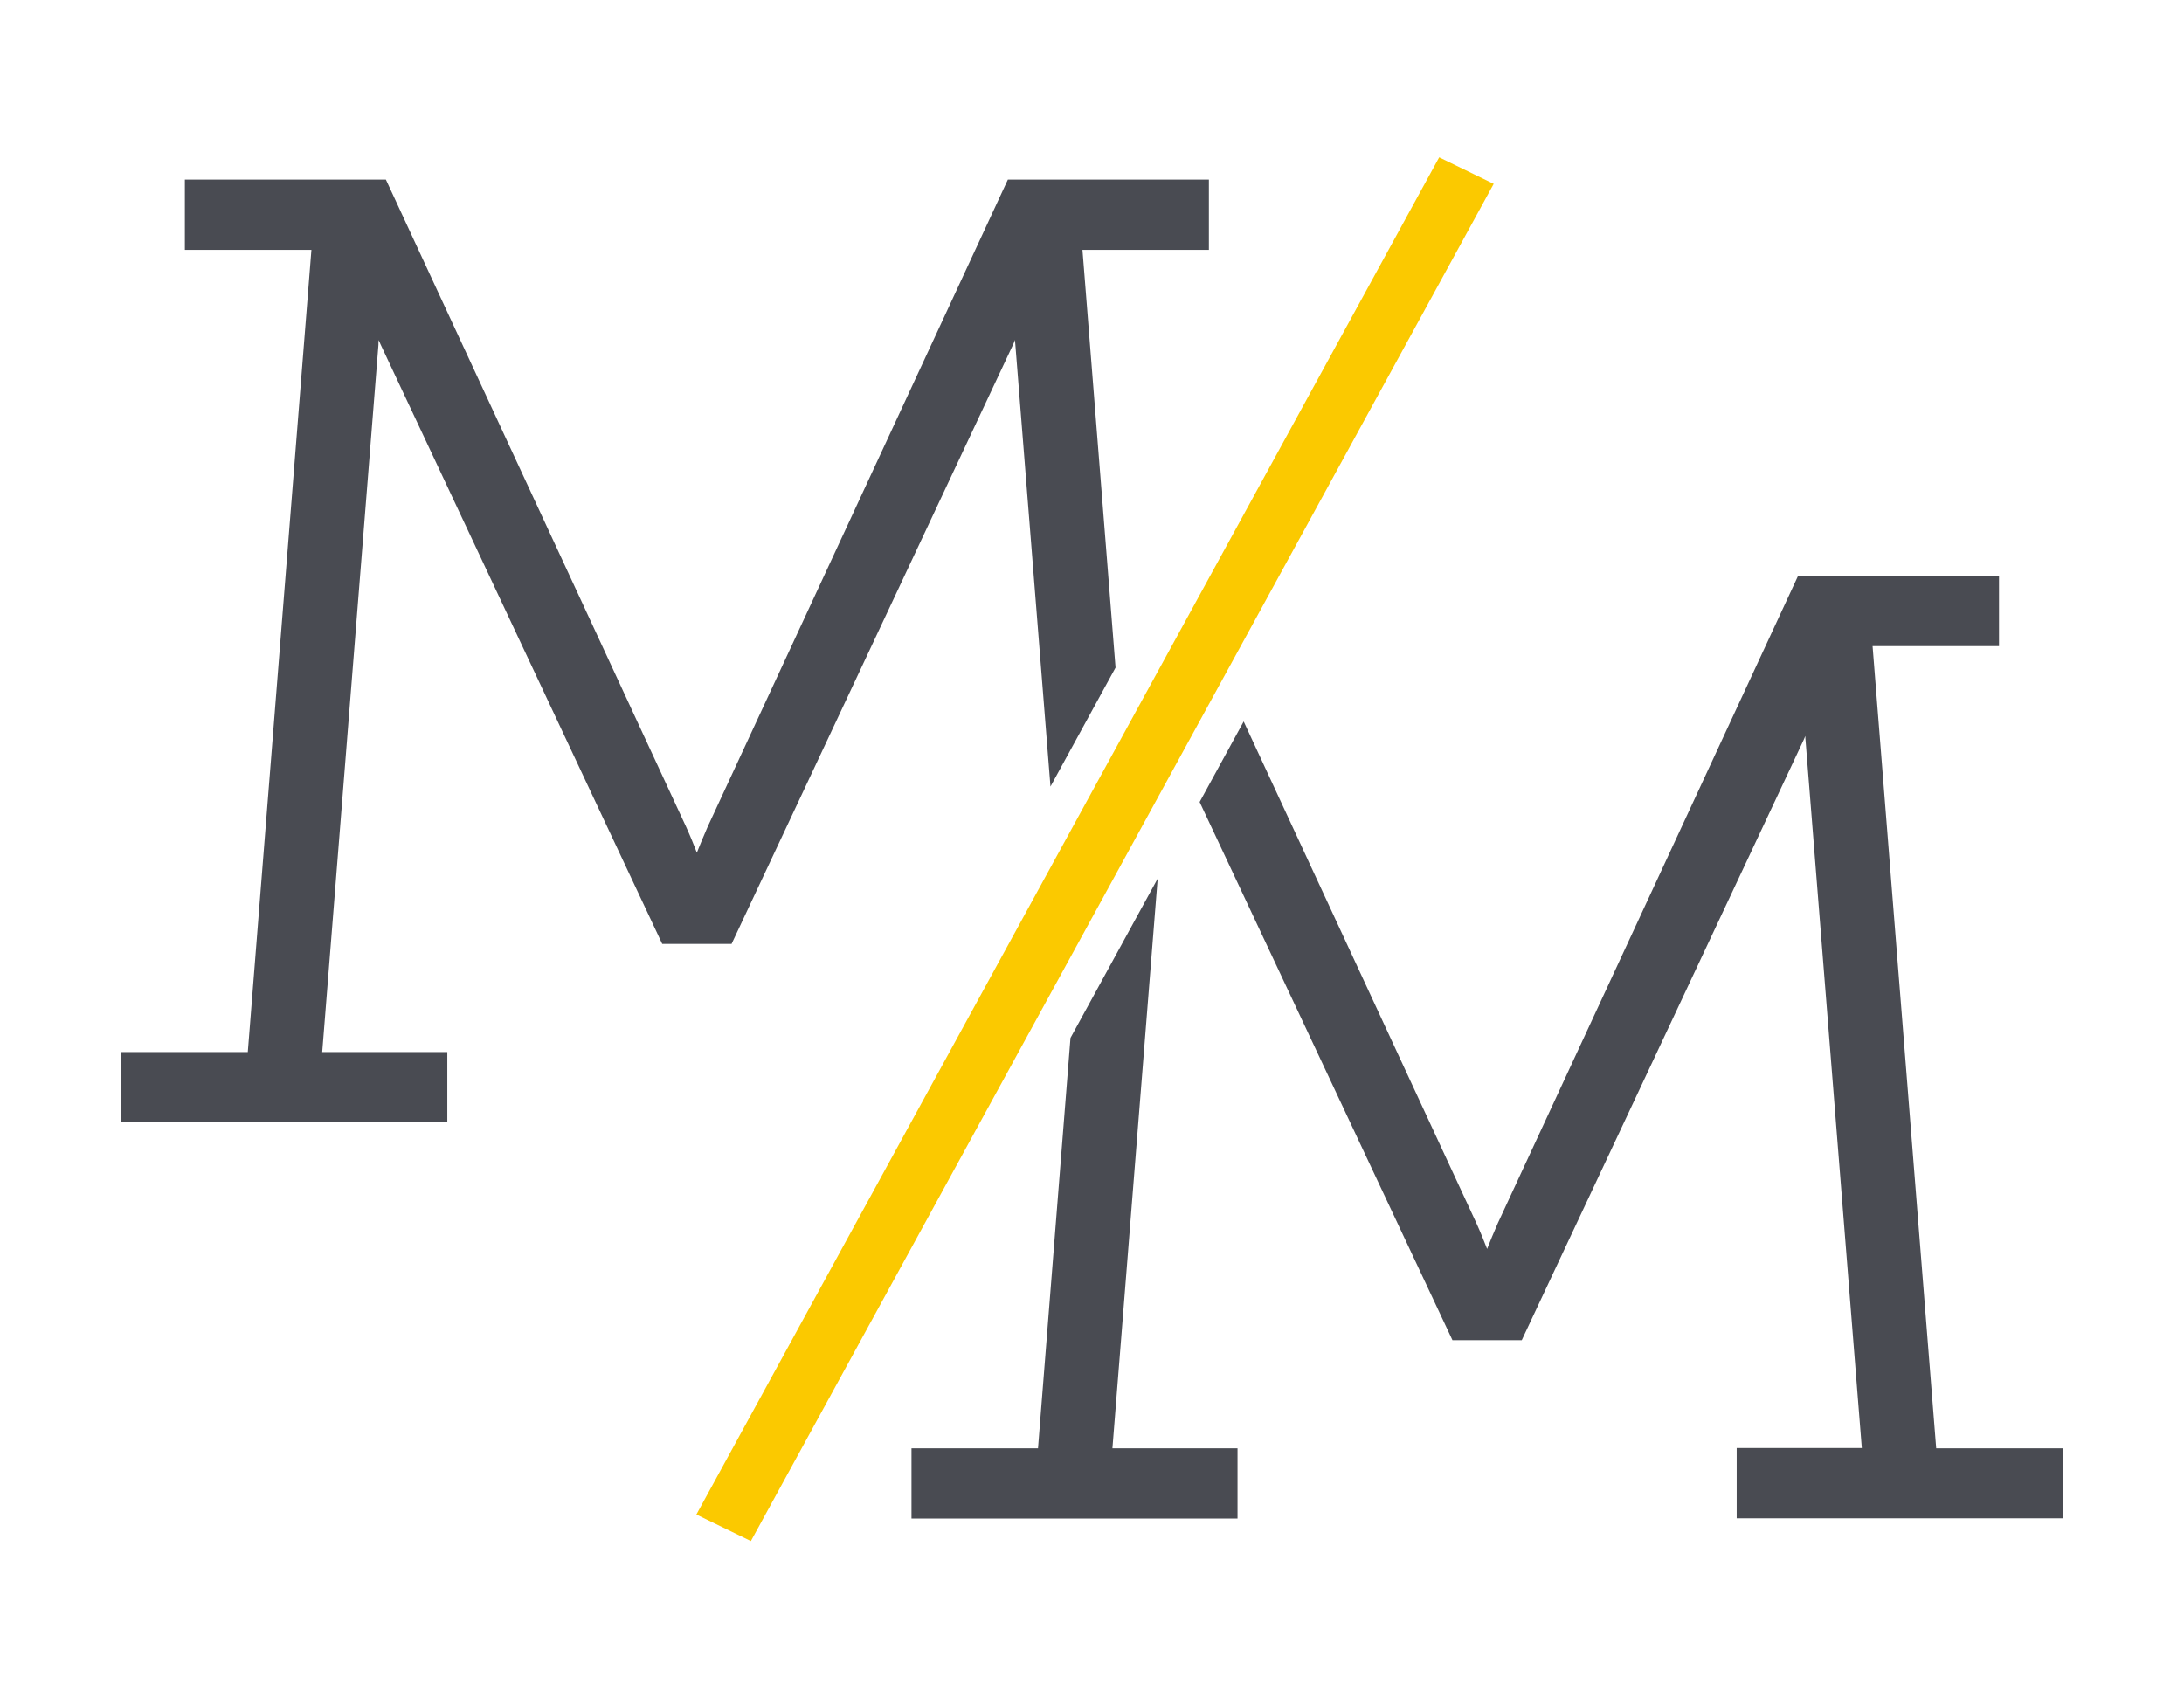 <svg id="Calque_1" data-name="Calque 1" xmlns="http://www.w3.org/2000/svg" viewBox="0 0 54 42">
  <defs>
    <style>
      .cls-1 {
        fill: #494b52;
      }

      .cls-2 {
        fill: #fbc900;
      }
    </style>
  </defs>
  <title>monogramme</title>
  <g>
    <g>
      <polygon class="cls-1" points="28.624 21.727 26.468 25.667 25.665 35.815 22.537 35.815 22.537 37.553 30.598 37.553 30.598 35.815 27.505 35.815 28.624 21.727"/>
      <path class="cls-1" d="M47.873,35.815,46.3,15.978h3.126V14.24H44.458L37.031,30.255c-.1.233-.193.451-.262.63-.069-.179-.158-.4-.263-.633L30.75,17.842l-1.089,1.991,6.193,13.184.058.124h1.714L44.595,18.3c.014-.031.028-.063.043-.1,0,.042,0,.083.006.122l1.39,17.486H42.94v1.738H51V35.815Z"/>
    </g>
    <path class="cls-1" d="M9.357,8.528c0-.038,0-.078.006-.119.014.034.029.067.043.1l6.968,14.834h1.714L25.056,8.506c.014-.031.028-.063.043-.1,0,.042,0,.083.006.121l.868,10.924,1.609-2.941L26.764,6.179H29.89V4.441H24.92L17.492,20.456c-.1.234-.192.451-.262.629-.07-.179-.158-.4-.263-.632L9.541,4.441H4.571V6.179H7.7L6.127,26.017H3v1.738H11.06V26.017H7.967Z"/>
    <polygon class="cls-2" points="35.584 3.891 17.218 37.453 18.566 38.109 36.932 4.547 35.584 3.891"/>
  </g>
</svg>
